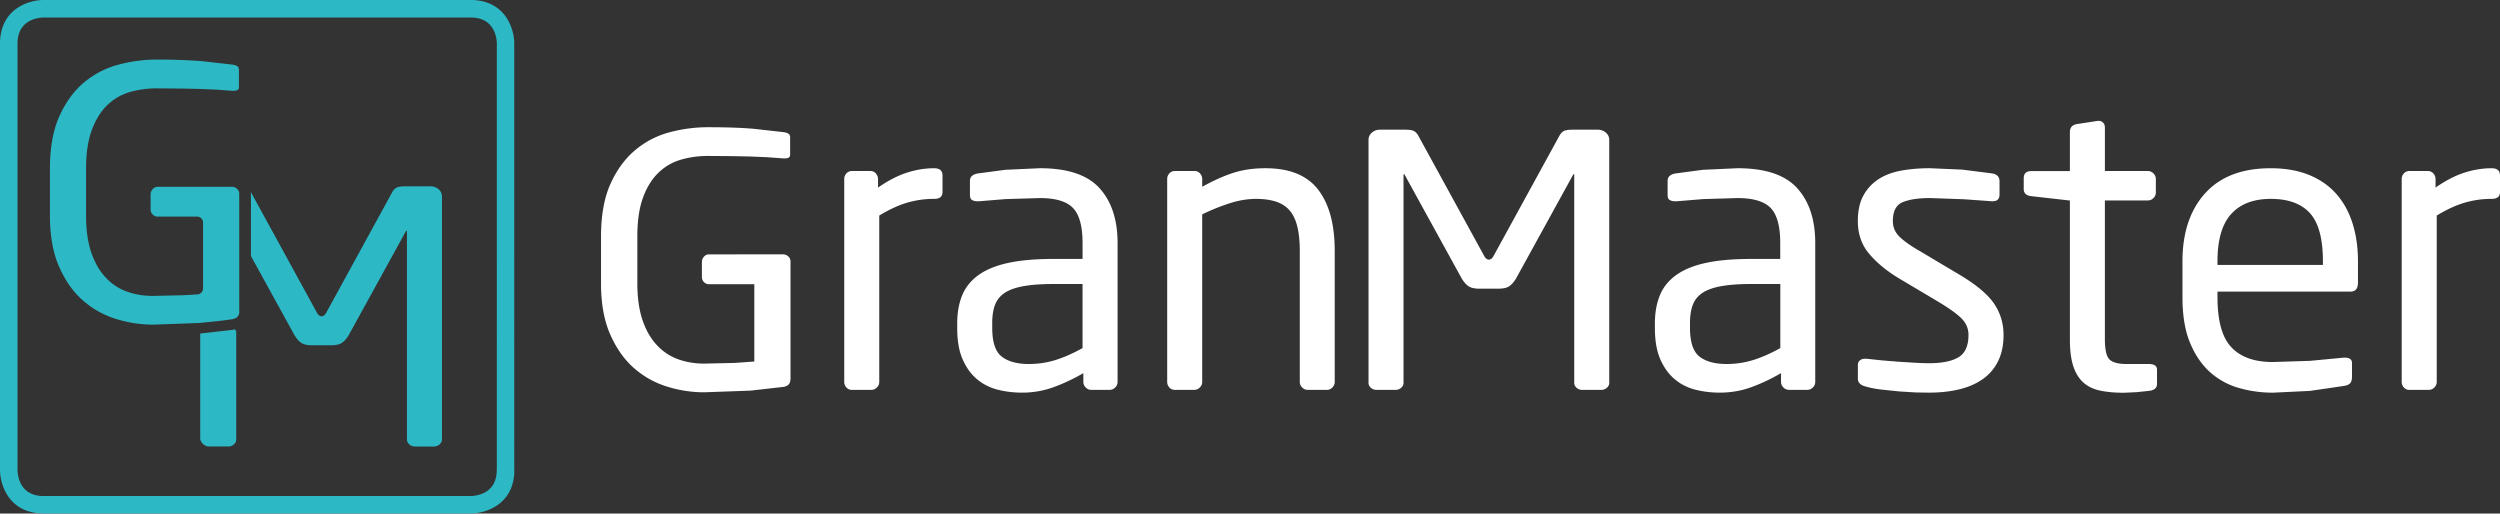<svg xmlns="http://www.w3.org/2000/svg" width="299.538" height="61.529" xmlns:v="https://vecta.io/nano"><rect width="100%" height="100%" fill="#333333" stroke="none"/><path fill="#2db8c5" d="M24.108 40.104v12.554c0 .224.094.42.282.587s.4.252.66.252h2.31a.96.96 0 0 0 .66-.252c.19-.168.284-.363.284-.587V39.59l-.293.067-3.903.446"/><path fill="#fff" d="M299.538 23.008v-1.98c0-.58-.334-.87-1-.87-1.082 0-2.17.178-3.268.53s-2.248.95-3.455 1.787V21.46c0-.258-.088-.484-.262-.678a.84.84 0 0 0-.645-.291h-2.242c-.254 0-.47.095-.643.286a.95.95 0 0 0-.262.668v24.314c0 .254.086.477.262.668a.84.84 0 0 0 .643.285h2.336c.256 0 .48-.094.668-.285s.287-.41.287-.666V25.826c1.207-.73 2.328-1.245 3.36-1.546s2.105-.452 3.22-.452c.667 0 1-.273 1-.82m-17.016 10.88v-2.574c0-1.684-.223-3.22-.666-4.6s-1.104-2.558-1.975-3.528-1.96-1.717-3.26-2.24-2.82-.787-4.564-.787c-3.426 0-6.043 1.002-7.85 3.004s-2.713 4.72-2.713 8.152v4.292c0 2.225.313 4.068.932 5.53s1.43 2.63 2.432 3.505a8.78 8.78 0 0 0 3.455 1.859c1.303.365 2.64.548 4.006.548l4.457-.214 4.078-.597c.38-.063.635-.183.762-.357s.19-.42.19-.74v-1.62c0-.255-.08-.43-.24-.524s-.332-.143-.523-.143h-.238l-4.03.38-4.457.143c-2.193 0-3.846-.588-4.96-1.764s-1.668-3.178-1.668-6.007v-.668h15.926c.603 0 .903-.35.903-1.05m-4.197-2.145h-12.633v-.43c0-2.574.547-4.465 1.645-5.674s2.678-1.81 4.744-1.81c2.098 0 3.662.572 4.695 1.716s1.55 3.068 1.55 5.77v.43zm-19.877 14.244v-1.694c0-.452-.334-.68-1-.68h-2.67c-.955 0-1.62-.174-2.002-.523s-.574-1.173-.574-2.473v-16.6h5.15c.254 0 .477-.094.668-.285a.92.92 0 0 0 .287-.668v-1.62a.92.92 0 0 0-.287-.668c-.19-.19-.414-.286-.668-.286h-5.15v-5.197c0-.254-.07-.453-.213-.595s-.31-.216-.5-.216h-.143l-2.48.382c-.572.095-.857.414-.857.954V20.5h-4.625c-.605 0-.906.286-.906.857v1.29c0 .508.3.793.906.857l4.625.523v16.64c0 1.304.135 2.37.404 3.195s.668 1.478 1.193 1.953 1.19.805 2.002.98 1.77.262 2.883.262l1.527-.07 1.572-.167c.573-.097.858-.37.858-.822M227.606 28.38c-.54-.525-.813-1.152-.813-1.883 0-1.208.406-1.97 1.217-2.29s1.883-.477 3.22-.477l4.076.143 3.313.238h.145c.54 0 .81-.27.81-.81V21.73c0-.54-.303-.858-.906-.954l-3.553-.452-3.885-.168c-1.24 0-2.383.096-3.434.287s-1.953.53-2.717 1.023a5.37 5.37 0 0 0-1.813 1.957c-.445.81-.668 1.834-.668 3.074 0 1.525.445 2.82 1.336 3.885s2.066 2.043 3.527 2.934l4.816 2.86c1.365.826 2.303 1.51 2.813 2.05s.764 1.176.764 1.906c0 1.305-.398 2.193-1.193 2.67s-1.97.716-3.527.716c-.445 0-.97-.016-1.574-.05l-1.953-.118-2.074-.167-1.883-.2h-.19c-.256 0-.46.063-.62.2s-.238.302-.238.523v1.67c0 .478.334.795 1.002.954.572.16 1.21.28 1.908.357l2.072.215 1.955.12 1.598.023c1.336 0 2.55-.136 3.648-.404s2.033-.685 2.813-1.24a5.66 5.66 0 0 0 1.811-2.146c.43-.874.645-1.915.645-3.123 0-1.397-.383-2.652-1.145-3.766s-2.13-2.257-4.1-3.433l-4.72-2.813c-1.114-.634-1.94-1.214-2.48-1.738m-10.4 18.046c.19-.19.285-.414.285-.668V29.12c0-2.797-.723-4.99-2.168-6.58s-3.822-2.384-7.13-2.384l-4.172.19-3.217.43c-.668.096-1.002.397-1.002.905v1.67c0 .317.088.523.262.62a1.22 1.22 0 0 0 .598.143h.238l3.193-.262 4.1-.12c1.875 0 3.195.398 3.96 1.19s1.143 2.193 1.143 4.196v1.907h-3.527c-2.13 0-3.926.158-5.387.476s-2.646.805-3.553 1.455-1.56 1.462-1.955 2.43-.596 2.092-.596 3.36v.572c0 1.495.215 2.733.645 3.72s1.002 1.78 1.715 2.384 1.543 1.025 2.48 1.264 1.914.357 2.932.357c1.336 0 2.605-.223 3.814-.667s2.385-1.002 3.527-1.67v1.05c0 .254.096.477.287.668a.91.91 0 0 0 .668.285h2.193a.91.91 0 0 0 .667-.284m-3.9-4.72c-1.143.637-2.225 1.113-3.24 1.43s-2.082.477-3.195.477c-1.398 0-2.48-.293-3.242-.882s-1.145-1.74-1.145-3.456v-.572c0-.858.11-1.58.334-2.17s.604-1.064 1.145-1.43 1.287-.636 2.24-.81 2.146-.263 3.576-.263h3.527v7.676zm-20.78 4.755c.19-.168.283-.364.283-.588V16.756c0-.336-.133-.62-.4-.86a1.41 1.41 0 0 0-.967-.356h-3.066c-.445 0-.77.05-.98.146s-.39.29-.55.567l-7.885 14.392c-.16.308-.352.46-.574.46s-.414-.153-.574-.46l-7.885-14.392c-.16-.278-.343-.468-.55-.567s-.533-.146-.98-.146h-3.066c-.378 0-.7.12-.966.356s-.4.523-.4.86v29.117c0 .224.093.42.28.588a.96.96 0 0 0 .66.251h2.31c.252 0 .47-.083.66-.25s.283-.364.283-.588v-24.88c0-.083.017-.125.048-.125s.063.028.096.084l6.833 12.42c.256.42.525.727.813.922s.732.294 1.338.294h2.2c.604 0 1.05-.098 1.336-.294s.56-.503.814-.922l6.834-12.42c.03-.056.063-.084.096-.084s.047.042.047.125v24.88c0 .224.094.42.283.588a.96.96 0 0 0 .66.251h2.31c.25 0 .472-.083.66-.25m-32.895-.034c.19-.19.285-.414.285-.668V30.073c0-3.18-.66-5.626-1.98-7.343s-3.425-2.574-6.317-2.574c-1.43 0-2.717.186-3.86.556s-2.385.927-3.72 1.667v-.92c0-.258-.09-.484-.263-.678a.83.83 0 0 0-.643-.291h-2.384c-.255 0-.47.095-.644.286s-.262.413-.262.668v24.314c0 .254.087.477.262.668a.84.84 0 0 0 .644.285h2.336a.91.91 0 0 0 .667-.285c.19-.19.287-.41.287-.666V25.684c1.112-.54 2.208-.983 3.3-1.332s2.127-.523 3.146-.523c.9 0 1.67.104 2.336.31s1.216.547 1.645 1.023.746 1.118.953 1.927.312 1.815.312 3.02v15.653c0 .255.095.477.286.666s.41.285.667.285h2.287c.255-.001.478-.096.67-.286m-26.028 0c.19-.19.286-.414.286-.668V29.12c0-2.797-.723-4.99-2.17-6.58s-3.822-2.384-7.127-2.384l-4.172.19-3.218.43c-.668.096-1.002.397-1.002.905v1.67c0 .317.087.523.262.62a1.22 1.22 0 0 0 .596.143h.24l3.194-.262 4.1-.12c1.874 0 3.194.398 3.957 1.19s1.144 2.193 1.144 4.196v1.907h-3.528c-2.13 0-3.926.158-5.388.476s-2.646.805-3.552 1.455-1.557 1.462-1.955 2.43-.595 2.092-.595 3.36v.572c0 1.495.214 2.733.643 3.72s1.002 1.78 1.716 2.384 1.542 1.025 2.48 1.264 1.914.357 2.932.357a10.97 10.97 0 0 0 3.814-.667 22.22 22.22 0 0 0 3.528-1.669v1.05a.92.92 0 0 0 .286.668c.19.2.413.285.668.285h2.193a.91.91 0 0 0 .667-.284m-3.91-4.72c-1.144.637-2.225 1.113-3.242 1.43s-2.082.477-3.194.477c-1.4 0-2.48-.293-3.243-.882s-1.144-1.74-1.144-3.456v-.572c0-.858.11-1.58.334-2.17s.603-1.064 1.144-1.43 1.287-.636 2.24-.81 2.145-.263 3.576-.263h3.528v7.676zm-16.78-18.698v-1.98c0-.58-.334-.87-1-.87-1.08 0-2.17.178-3.266.53s-2.25.95-3.457 1.787V21.46a.98.98 0 0 0-.262-.678.83.83 0 0 0-.643-.291h-2.24c-.255 0-.47.095-.644.286s-.262.413-.262.668v24.314c0 .254.087.477.262.668a.84.84 0 0 0 .644.285h2.336c.254 0 .476-.094.668-.285a.91.91 0 0 0 .286-.666V25.826c1.207-.73 2.327-1.245 3.36-1.546a11.4 11.4 0 0 1 3.218-.452c.667 0 1-.273 1-.82m-18.21 22.43V31.314c0-.223-.087-.42-.262-.586s-.4-.252-.644-.252h-2.574l-6.3.002a.78.78 0 0 0-.587.273c-.168.18-.252.405-.252.67v1.737c0 .265.084.48.252.645a.81.81 0 0 0 .587.248h5.442v9.264l-2.335.168-3.67.084c-1.114 0-2.154-.175-3.124-.523s-1.82-.915-2.55-1.697-1.304-1.78-1.716-2.994-.62-2.688-.62-4.42V28.32c0-1.87.23-3.428.69-4.672s1.08-2.232 1.86-2.973a6.45 6.45 0 0 1 2.694-1.55c1.017-.293 2.082-.44 3.194-.44l2.742.02 2.265.042 2.026.084 2.026.147h.19c.412 0 .62-.14.62-.42v-2.1c0-.223-.08-.377-.238-.46s-.35-.14-.572-.168l-3.552-.397c-1.447-.127-3.282-.19-5.507-.19a17.81 17.81 0 0 0-4.576.607c-1.526.406-2.893 1.113-4.1 2.12S73.92 20.32 73.157 22s-1.145 3.8-1.145 6.335v5.622c0 2.406.365 4.44 1.097 6.104s1.676 3.007 2.836 4.027 2.48 1.764 3.957 2.225 2.964.69 4.46.69l5.554-.2 3.933-.445c.572-.083.858-.393.858-.93"/><path d="M28.666 37.34V23.22c0-.223-.088-.42-.262-.588a.9.9 0 0 0-.643-.252l-8.876.004c-.222 0-.42.092-.587.272s-.252.407-.252.67v1.735a.87.87 0 0 0 .252.646c.166.164.364.247.587.247h4.743a.7.7 0 0 1 .48.194.73.73 0 0 1 .156.221.67.67 0 0 1 .064.285v7.92a.66.66 0 0 1-.06.275c-.043.1-.095.163-.16.226a.69.69 0 0 1-.424.197l-1.692.1-3.672.084c-1.1 0-2.16-.176-3.122-.522s-1.824-.918-2.55-1.697-1.305-1.786-1.716-2.993-.62-2.697-.62-4.42V20.22c0-1.862.233-3.434.7-4.67s1.083-2.235 1.86-2.974 1.682-1.257 2.694-1.55a11.58 11.58 0 0 1 3.195-.439l2.74.02 2.264.042 2.027.084 2.026.146h.197c.406 0 .614-.14.614-.418V8.366c0-.153-.04-.356-.238-.46-.157-.083-.35-.14-.574-.17l-3.55-.398c-1.442-.125-3.295-.2-5.507-.2a17.8 17.8 0 0 0-4.577.61c-1.52.405-2.9 1.117-4.1 2.118s-2.196 2.356-2.956 4.028-1.144 3.8-1.144 6.335v5.622c0 2.396.37 4.45 1.097 6.104s1.682 3.013 2.836 4.027a10.85 10.85 0 0 0 3.958 2.225 14.98 14.98 0 0 0 4.457.691l5.554-.2 2.165-.22.9-.11.87-.118a1.2 1.2 0 0 0 .293-.083c.37-.14.565-.418.565-.85M52.67 53.244c.188-.168.283-.363.283-.587V23.54c0-.335-.134-.622-.4-.86s-.6-.356-.967-.356H48.52c-.446 0-.772.05-.98.147s-.4.287-.55.566l-7.885 14.4c-.16.3-.35.46-.574.46s-.413-.152-.573-.46l-7.886-14.4c-.008-.016-.018-.023-.026-.037l.02.22v7.46l5.215 9.475c.255.42.525.728.812.923s.733.294 1.34.294h2.197c.605 0 1.05-.098 1.338-.294s.558-.503.813-.923l6.834-12.418c.03-.057.064-.084.096-.084s.047.042.047.126v24.88c0 .224.094.42.282.587s.4.252.66.252H52a.97.97 0 0 0 .66-.253m6.857 3.066c0 2.93-2.597 3.113-3.124 3.12H5.22c-2.935 0-3.114-2.604-3.12-3.12V5.22c0-2.936 2.603-3.115 3.12-3.12h51.188c2.935 0 3.114 2.604 3.12 3.12V56.3zm2.1 0V5.22c0-1.806-1.1-5.22-5.22-5.22H5.22C3.414 0 0 1.092 0 5.22V56.3c0 1.805 1.1 5.22 5.22 5.22h51.188c1.805-.001 5.22-1.092 5.22-5.22m-37.64-16.34v12.555c0 .224.094.42.282.587a.95.95 0 0 0 .66.252h2.3a.96.96 0 0 0 .66-.252.76.76 0 0 0 .284-.587V39.45l-.293.067-3.903.445" fill="#2db8c5"/></svg>